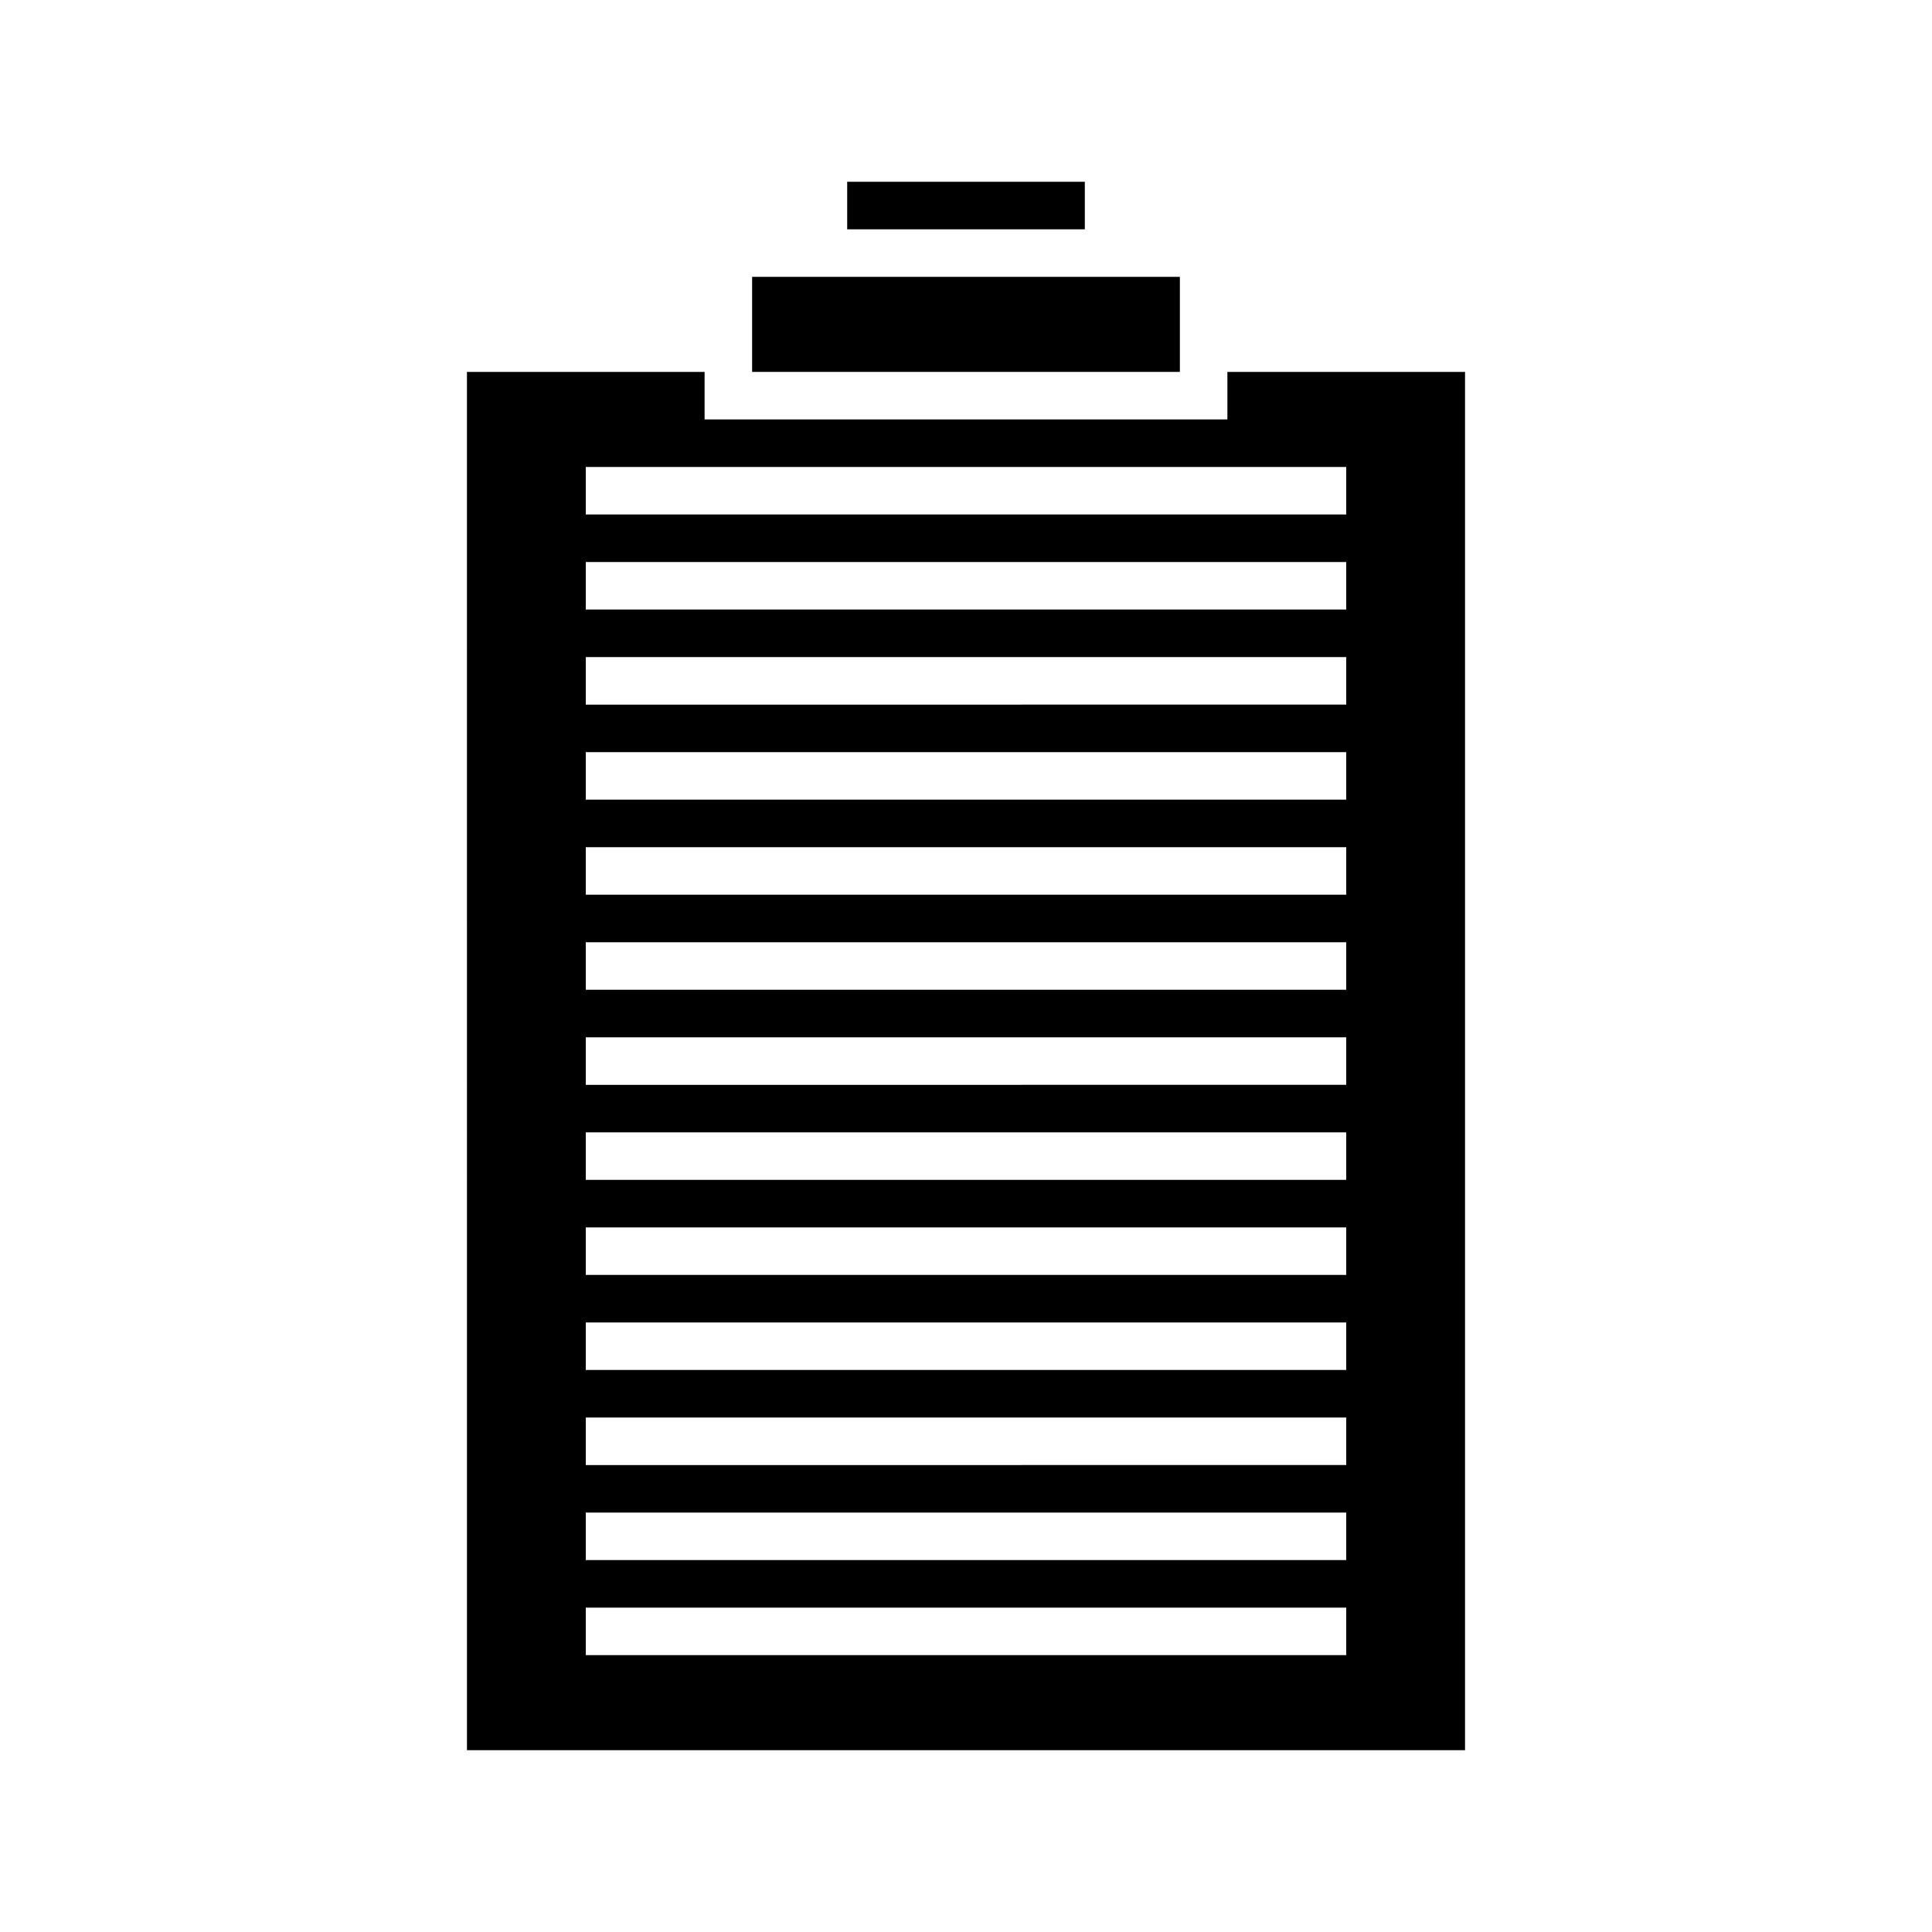 <?xml version="1.0" encoding="UTF-8"?>
<!-- Uploaded to: SVG Repo, www.svgrepo.com, Generator: SVG Repo Mixer Tools -->
<svg fill="#000000" width="800px" height="800px" version="1.1" viewBox="144 144 512 512" xmlns="http://www.w3.org/2000/svg">
 <g>
  <path d="m267.75 607.82h264.5v-365.26h-62.977v12.594h-138.55v-12.594h-62.977zm31.488-333.77v-6.297h201.52v12.594h-201.52zm0 25.191v-6.297h201.52v12.594h-201.52zm0 25.188v-6.297h201.52v12.594l-100.76 0.004h-100.76zm0 25.191v-6.297h201.52v12.594h-201.52zm0 25.191v-6.297h201.52v12.594h-201.52zm0 25.191v-6.297h201.52v12.594h-201.52zm0 25.188v-6.297h201.52v12.594l-100.76 0.004h-100.76zm0 25.191v-6.297h201.52v12.594h-201.52zm0 25.191v-6.297h201.52v12.594h-201.52zm0 25.191v-6.297h201.52v12.594h-201.52zm0 25.188v-6.297h201.52v12.594l-100.76 0.004h-100.76zm0 25.191v-6.297h201.52v12.594h-201.52zm0 25.191v-6.297h201.52v12.594h-201.52z"/>
  <path d="m431.49 204.77v-12.598h-62.977v12.598z"/>
  <path d="m343.32 229.96v12.598h113.36v-25.191h-113.36z"/>
 </g>
</svg>